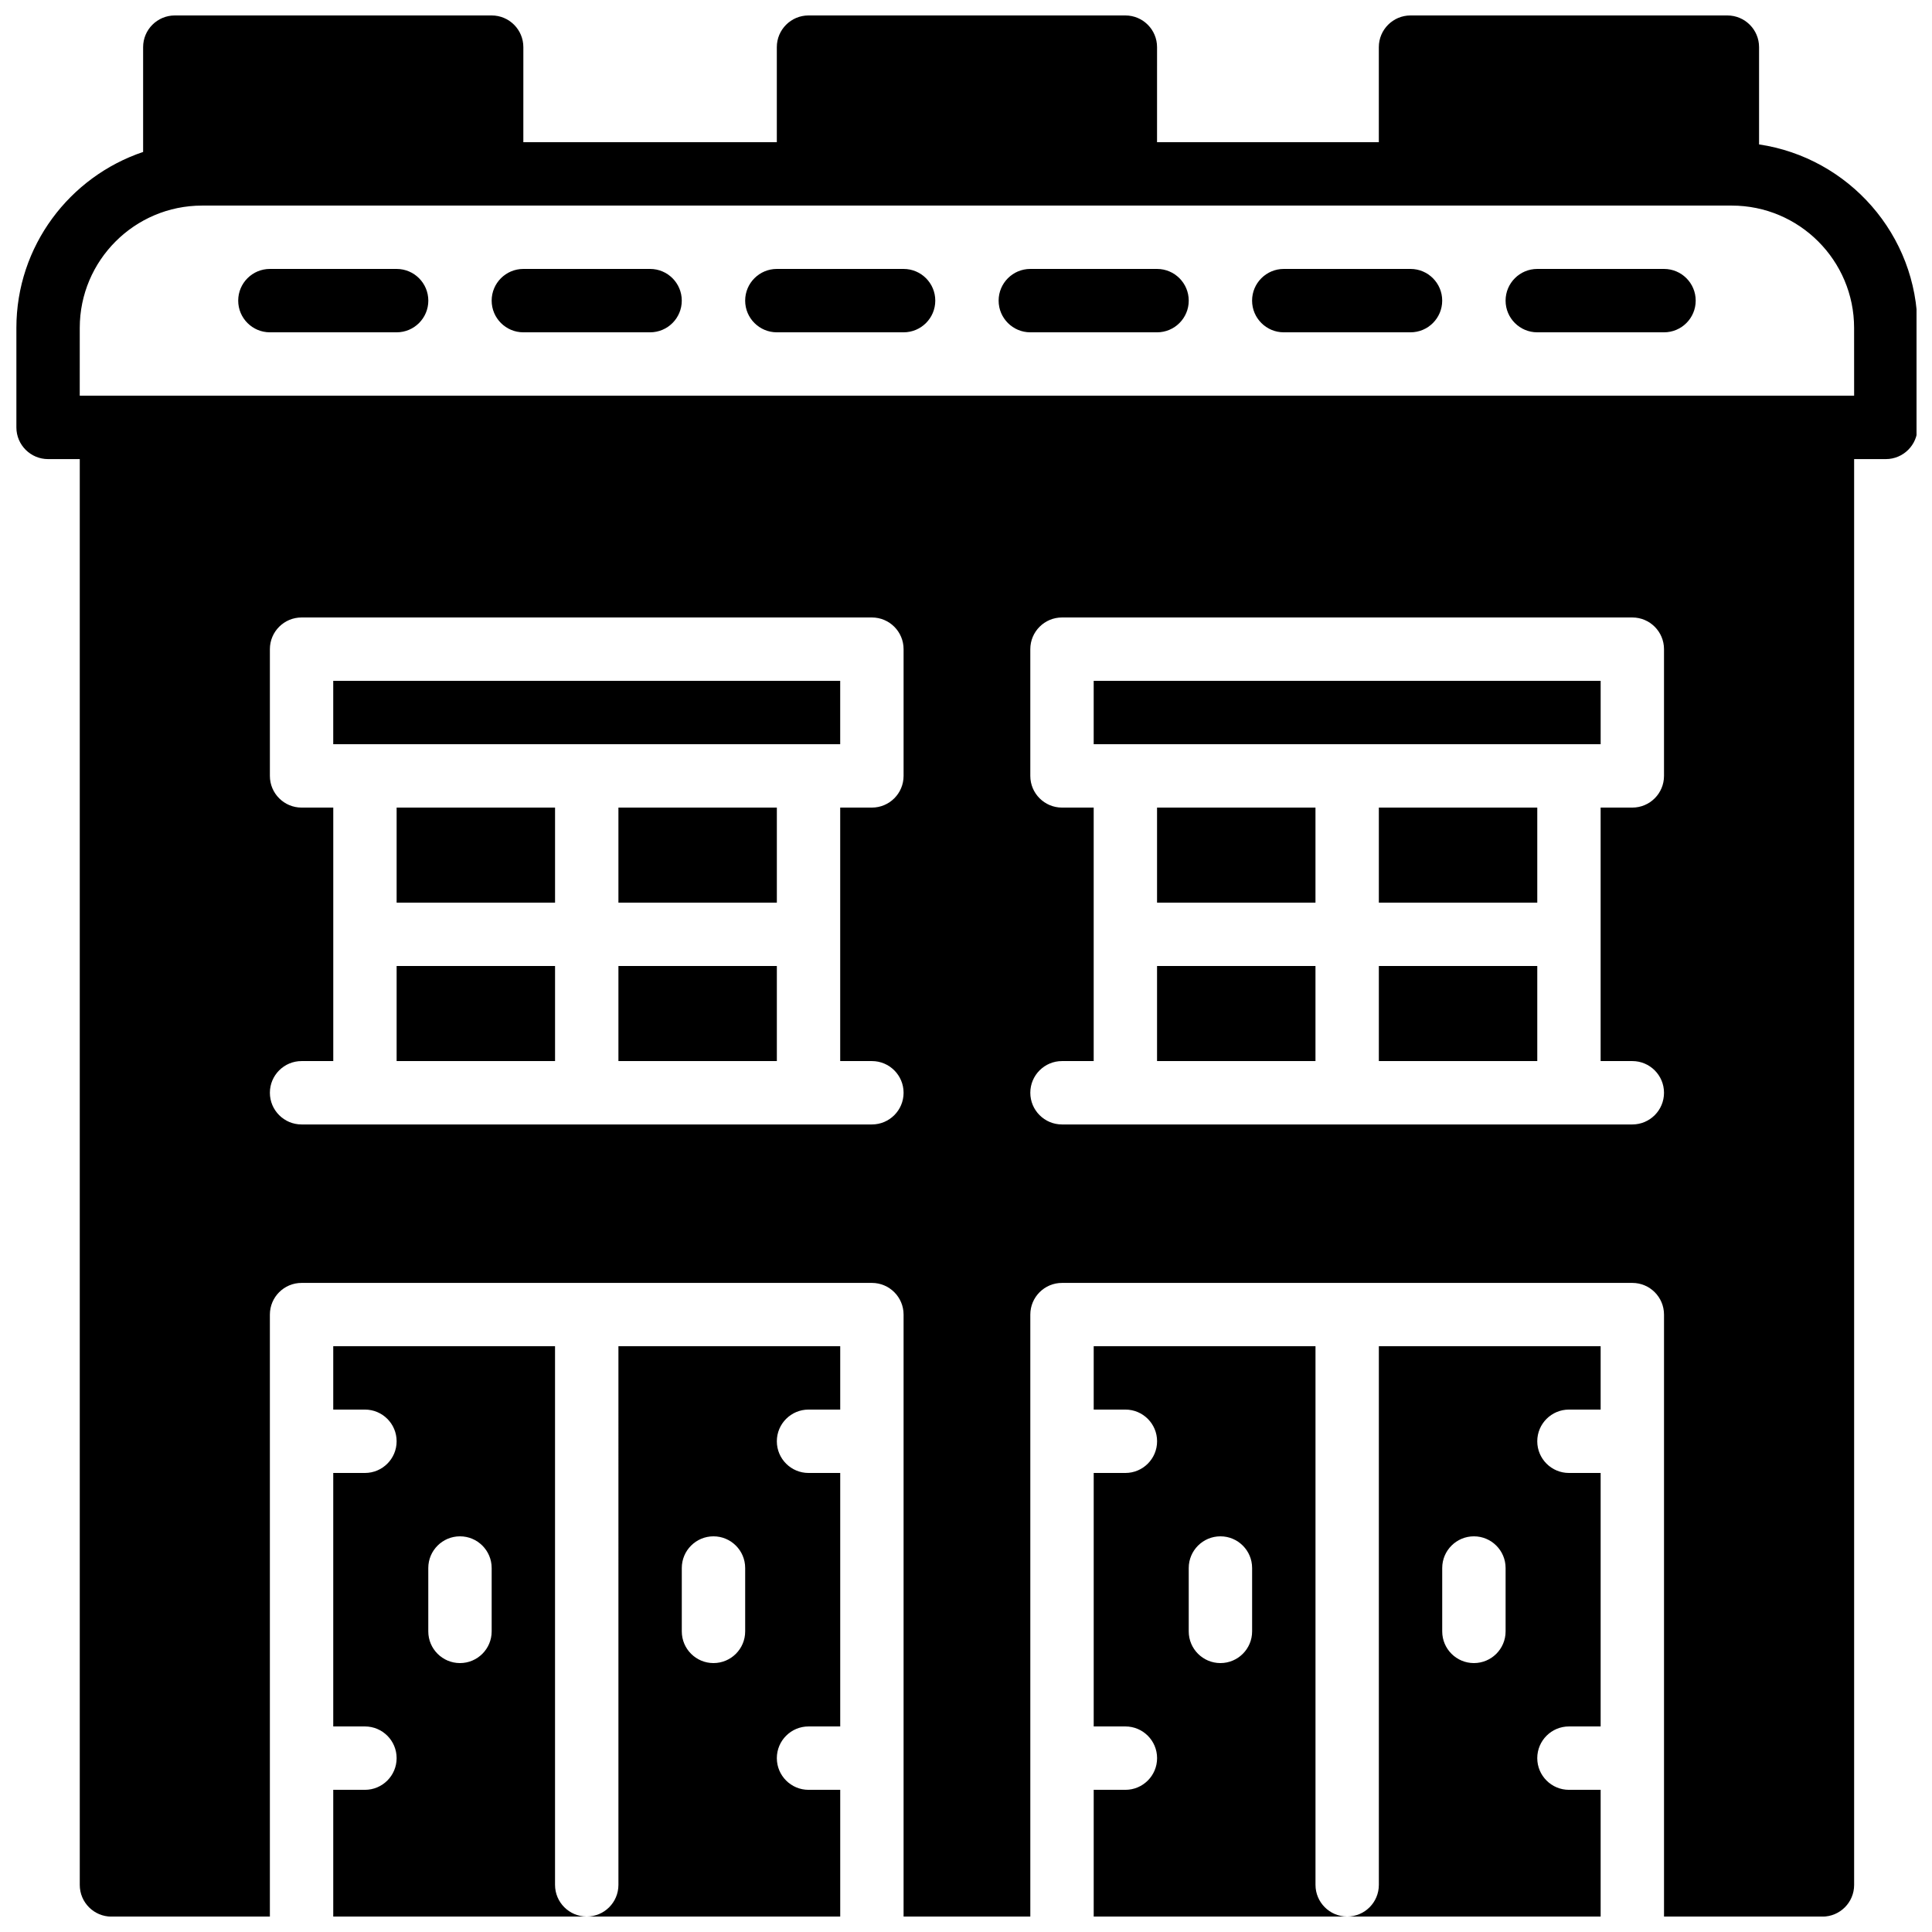 <?xml version="1.0" encoding="UTF-8"?>
<!-- Uploaded to: ICON Repo, www.iconrepo.com, Generator: ICON Repo Mixer Tools -->
<svg width="800px" height="800px" version="1.1" viewBox="144 144 512 512" xmlns="http://www.w3.org/2000/svg">
 <defs>
  <clipPath id="e">
   <path d="m148.09 148.09h503.81v503.81h-503.81z"/>
  </clipPath>
  <clipPath id="d">
   <path d="m501 500h68v151.9h-68z"/>
  </clipPath>
  <clipPath id="c">
   <path d="m299 500h68v151.9h-68z"/>
  </clipPath>
  <clipPath id="b">
   <path d="m232 500h68v151.9h-68z"/>
  </clipPath>
  <clipPath id="a">
   <path d="m433 500h69v151.9h-69z"/>
  </clipPath>
 </defs>
 <g clip-path="url(#e)">
  <path d="m610.17 182.27v-25.777c0-4.637-3.762-8.398-8.398-8.398h-83.969c-4.637 0-8.398 3.762-8.398 8.398v25.191h-58.777l0.004-25.191c0-4.637-3.762-8.398-8.398-8.398h-83.969c-4.637 0-8.398 3.762-8.398 8.398v25.191h-67.176l0.004-25.191c0-4.637-3.762-8.398-8.398-8.398h-83.969c-4.637 0-8.398 3.762-8.398 8.398v27.777c-19.488 6.551-33.586 24.957-33.586 46.629v26.367c0 4.637 3.762 8.398 8.398 8.398h8.398v377.86c0 4.637 3.762 8.398 8.398 8.398h41.984v-159.54c0-4.637 3.762-8.398 8.398-8.398h151.14c4.637 0 8.398 3.762 8.398 8.398v159.54h33.586v-159.54c0-4.637 3.762-8.398 8.398-8.398h151.14c4.637 0 8.398 3.762 8.398 8.398v159.54h41.984c4.637 0 8.398-3.762 8.398-8.398v-377.86h8.398c4.637 0 8.398-3.762 8.398-8.398v-26.367c-0.016-24.684-18.289-45.113-42-48.629zm-226.71 167.35c0 4.637-3.762 8.398-8.398 8.398h-8.398v67.176h8.398c4.637 0 8.398 3.762 8.398 8.398 0 4.637-3.762 8.398-8.398 8.398h-151.14c-4.637 0-8.398-3.762-8.398-8.398 0-4.637 3.762-8.398 8.398-8.398h8.398v-67.176h-8.398c-4.637 0-8.398-3.762-8.398-8.398v-33.586c0-4.637 3.762-8.398 8.398-8.398h151.14c4.637 0 8.398 3.762 8.398 8.398zm201.52 0c0 4.637-3.762 8.398-8.398 8.398h-8.398v67.176h8.398c4.637 0 8.398 3.762 8.398 8.398 0 4.637-3.762 8.398-8.398 8.398h-151.14c-4.637 0-8.398-3.762-8.398-8.398 0-4.637 3.762-8.398 8.398-8.398h8.398v-67.176h-8.398c-4.637 0-8.398-3.762-8.398-8.398v-33.586c0-4.637 3.762-8.398 8.398-8.398h151.14c4.637 0 8.398 3.762 8.398 8.398zm50.383-100.76h-470.23l0.004-17.969c0-17.867 14.535-32.41 32.41-32.41h405.4c17.875 0 32.41 14.543 32.41 32.41z"/>
 </g>
 <g clip-path="url(#d)">
  <path d="m509.41 643.51c0 4.637-3.762 8.398-8.398 8.398h67.176v-33.586h-8.398c-4.637 0-8.398-3.762-8.398-8.398s3.762-8.398 8.398-8.398h8.398v-67.176h-8.398c-4.637 0-8.398-3.762-8.398-8.398s3.762-8.398 8.398-8.398h8.398v-16.793h-58.777zm16.793-83.969c0-4.637 3.762-8.398 8.398-8.398 4.637 0 8.398 3.762 8.398 8.398v16.793c0 4.637-3.762 8.398-8.398 8.398-4.637 0-8.398-3.762-8.398-8.398z"/>
 </g>
 <path d="m249.11 400h41.984v25.191h-41.984z"/>
 <path d="m249.11 358.02h41.984v25.191h-41.984z"/>
 <path d="m307.89 400h41.984v25.191h-41.984z"/>
 <g clip-path="url(#c)">
  <path d="m307.89 643.51c0 4.637-3.762 8.398-8.398 8.398h67.176v-33.586h-8.398c-4.637 0-8.398-3.762-8.398-8.398s3.762-8.398 8.398-8.398h8.398v-67.176h-8.398c-4.637 0-8.398-3.762-8.398-8.398s3.762-8.398 8.398-8.398h8.398v-16.793h-58.777zm16.793-83.969c0-4.637 3.762-8.398 8.398-8.398s8.398 3.762 8.398 8.398v16.793c0 4.637-3.762 8.398-8.398 8.398s-8.398-3.762-8.398-8.398z"/>
 </g>
 <g clip-path="url(#b)">
  <path d="m291.09 643.51v-142.75h-58.777v16.793h8.398c4.637 0 8.398 3.762 8.398 8.398s-3.762 8.398-8.398 8.398h-8.398v67.176h8.398c4.637 0 8.398 3.762 8.398 8.398s-3.762 8.398-8.398 8.398h-8.398v33.586h67.176c-4.637-0.008-8.398-3.769-8.398-8.402zm-16.793-67.176c0 4.637-3.762 8.398-8.398 8.398-4.637 0-8.398-3.762-8.398-8.398v-16.793c0-4.637 3.762-8.398 8.398-8.398 4.637 0 8.398 3.762 8.398 8.398z"/>
 </g>
 <g clip-path="url(#a)">
  <path d="m492.62 643.51v-142.75h-58.777v16.793h8.398c4.637 0 8.398 3.762 8.398 8.398s-3.762 8.398-8.398 8.398h-8.398v67.176h8.398c4.637 0 8.398 3.762 8.398 8.398s-3.762 8.398-8.398 8.398h-8.398v33.586h67.176c-4.637-0.008-8.398-3.769-8.398-8.402zm-16.797-67.176c0 4.637-3.762 8.398-8.398 8.398s-8.398-3.762-8.398-8.398v-16.793c0-4.637 3.762-8.398 8.398-8.398s8.398 3.762 8.398 8.398z"/>
 </g>
 <path d="m307.89 358.02h41.984v25.191h-41.984z"/>
 <path d="m450.63 400h41.984v25.191h-41.984z"/>
 <path d="m232.31 324.43h134.35v16.793h-134.35z"/>
 <path d="m509.41 400h41.984v25.191h-41.984z"/>
 <path d="m509.41 358.02h41.984v25.191h-41.984z"/>
 <path d="m433.84 324.43h134.35v16.793h-134.35z"/>
 <path d="m450.63 358.02h41.984v25.191h-41.984z"/>
 <path d="m249.11 215.27h-33.586c-4.637 0-8.398 3.762-8.398 8.398s3.762 8.398 8.398 8.398h33.586c4.637 0 8.398-3.762 8.398-8.398-0.004-4.637-3.766-8.398-8.398-8.398z"/>
 <path d="m316.28 215.27h-33.586c-4.637 0-8.398 3.762-8.398 8.398s3.762 8.398 8.398 8.398h33.586c4.637 0 8.398-3.762 8.398-8.398s-3.762-8.398-8.398-8.398z"/>
 <path d="m383.46 215.27h-33.586c-4.637 0-8.398 3.762-8.398 8.398s3.762 8.398 8.398 8.398h33.586c4.637 0 8.398-3.762 8.398-8.398s-3.762-8.398-8.398-8.398z"/>
 <path d="m450.63 215.27h-33.586c-4.637 0-8.398 3.762-8.398 8.398s3.762 8.398 8.398 8.398h33.586c4.637 0 8.398-3.762 8.398-8.398-0.004-4.637-3.766-8.398-8.398-8.398z"/>
 <path d="m517.8 215.27h-33.586c-4.637 0-8.398 3.762-8.398 8.398s3.762 8.398 8.398 8.398h33.586c4.637 0 8.398-3.762 8.398-8.398s-3.762-8.398-8.398-8.398z"/>
 <path d="m584.98 215.27h-33.586c-4.637 0-8.398 3.762-8.398 8.398s3.762 8.398 8.398 8.398h33.586c4.637 0 8.398-3.762 8.398-8.398s-3.762-8.398-8.398-8.398z"/>
</svg>